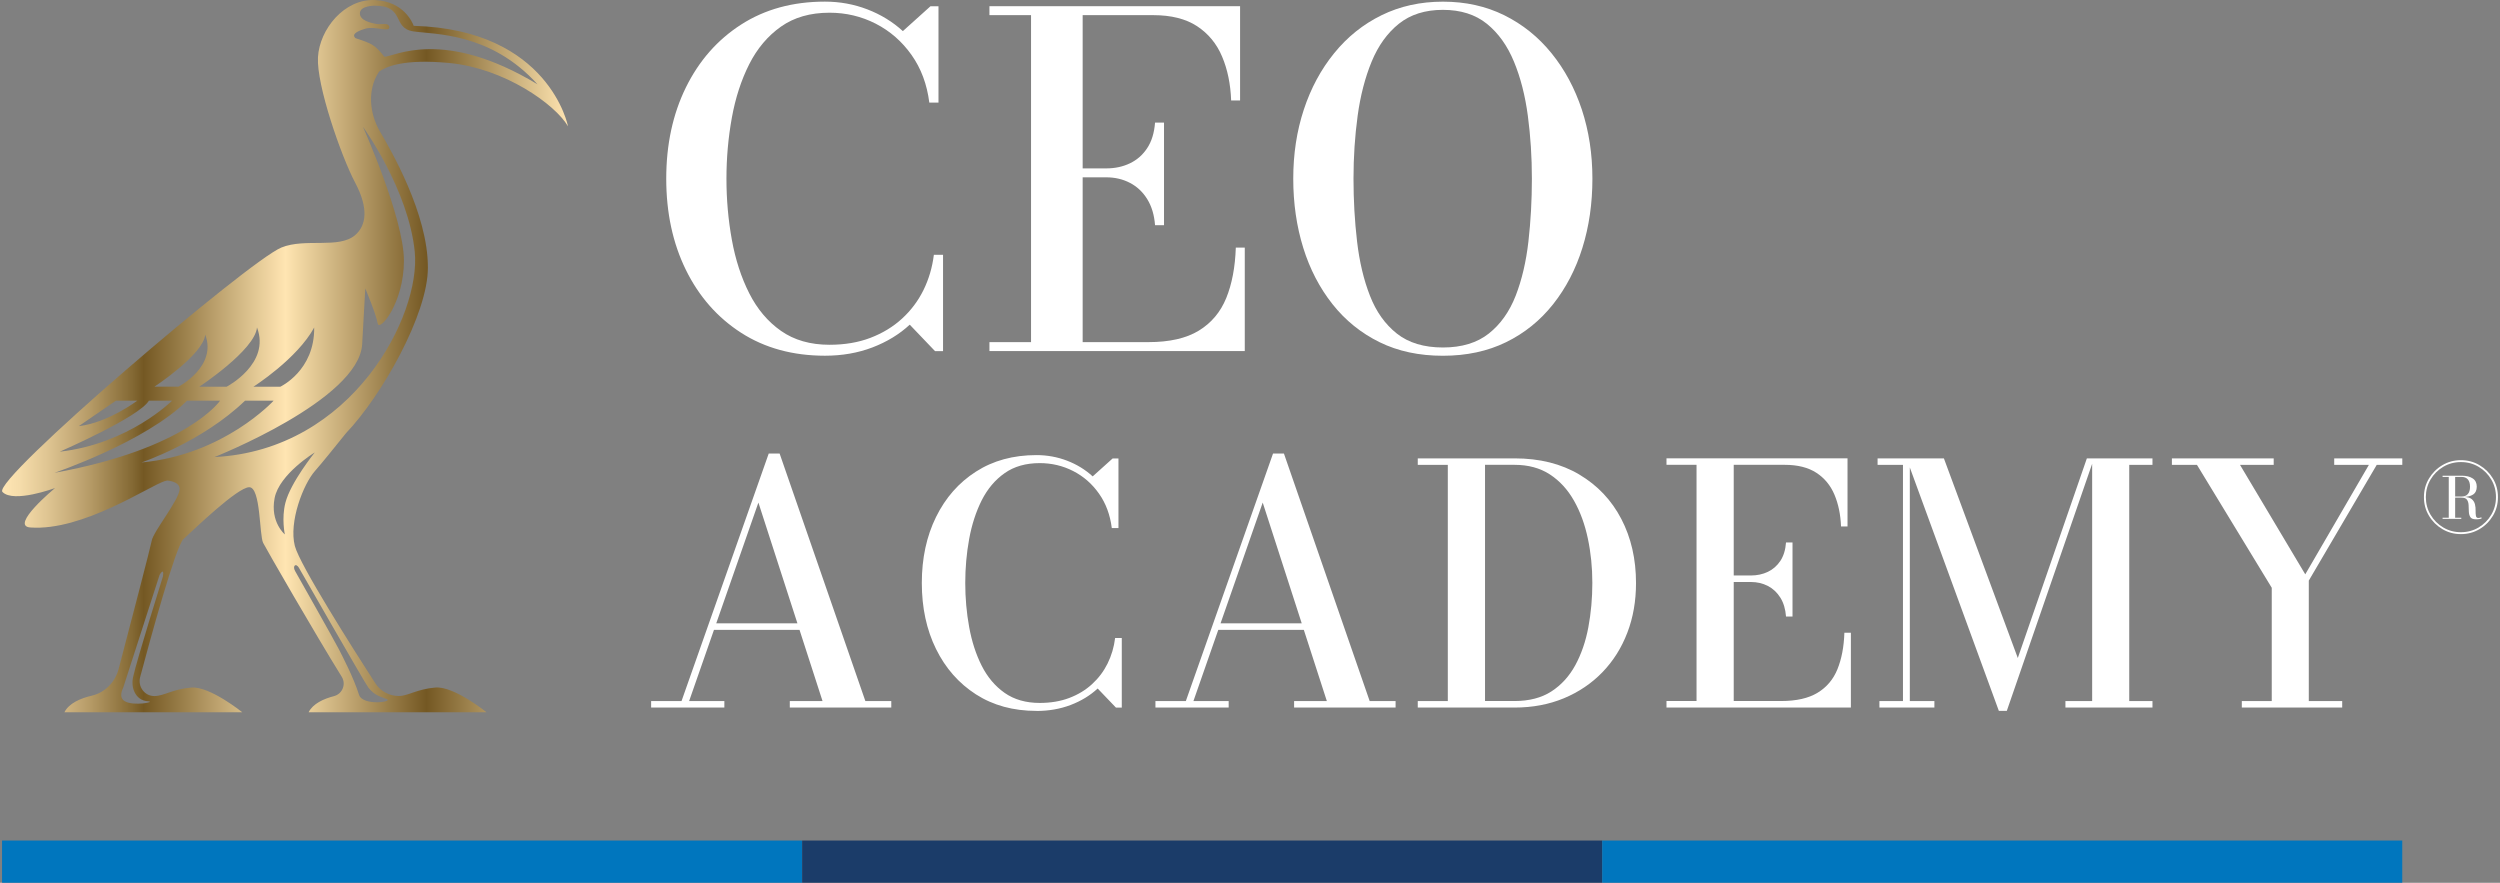 <?xml version="1.0" encoding="UTF-8"?>
<svg id="Layer_1" xmlns="http://www.w3.org/2000/svg" xmlns:xlink="http://www.w3.org/1999/xlink" version="1.1" viewBox="0 0 708 250">
  <rect x="0" y="0" width="708" height="250" fill="#808080" stroke="none"/>
  <!-- Generator: Adobe Illustrator 29.3.0, SVG Export Plug-In . SVG Version: 2.1.0 Build 146)  -->
  <defs>
    <style>
      .st0 {
        fill: #0076be;
      }

      .st1 {
        fill: url(#linear-gradient);
      }

      .st2 {
        fill: #fff;
      }

      .st3 {
        fill: #1b3c69;
      }
    </style>
    <linearGradient id="linear-gradient" x1=".59" y1="149.14" x2="160.87" y2="149.14" gradientTransform="translate(0 250) scale(1 -1)" gradientUnits="userSpaceOnUse">
      <stop offset="0" stop-color="#ffe6b4"/>
      <stop offset=".03" stop-color="#f6ddab"/>
      <stop offset=".08" stop-color="#dfc592"/>
      <stop offset=".15" stop-color="#b99e6a"/>
      <stop offset=".23" stop-color="#846934"/>
      <stop offset=".25" stop-color="#745823"/>
      <stop offset=".5" stop-color="#ffe5b2"/>
      <stop offset=".75" stop-color="#745823"/>
      <stop offset="1" stop-color="#ffe5b2"/>
    </linearGradient>
  </defs>
  <path class="st1" d="M107.33,20.29c2-1.41,6.93-3.67,19.81-2.46,15.62,1.46,30.08,11.68,33.73,17.96,0,0-5.25-27.4-43.71-28.47-.35-.95-2.84-6.9-10.91-7.3-8.76-.44-15.77,8.32-16.2,16.2-.44,7.88,6.58,28.04,10.52,35.48,3.94,7.44,3.13,12.2,0,14.9-4.6,3.94-14.11.75-20.88,3.5C70.48,73.85-2.45,136.02.69,139.31c3.14,3.28,14.9-1.1,14.9-1.1,0,0-12.99,10.74-7,11.17,14.86,1.09,33.73-11.82,38.11-13.14.18-.05.41-.11.68-.16,1.66.19,3.61.78,3.48,2.56-.22,3.06-7.41,11.87-7.88,14.46-.36,1.94-6.33,24.71-9.39,36.37-.98,3.71-3.85,6.67-7.58,7.54-3.06.71-6.47,2.09-7.77,4.71h50.38s-9.2-7.44-14.46-7c-5.26.44-7.77,2.4-10.41,2.4h-.08c-2.74,0-4.7-2.69-3.99-5.35,2.88-10.78,10.09-37.09,12.28-39.11,2.9-2.68,15.34-14.68,18.62-14.68s2.84,13.58,3.94,15.77c.85,1.69,14.82,25.93,22.26,37.91,1.31,2.12.19,4.87-2.21,5.49-2.89.75-5.94,2.11-7.17,4.56h50.38s-9.2-7.44-14.46-7-7.77,2.4-10.41,2.4-5.17-1.35-6.62-3.6c-6.2-9.61-21.39-33.49-22.79-38.89-1.76-6.79,2.4-17.52,5.7-21.24,1.82-2.06,5.7-6.85,8.82-10.74,10.06-10.54,23.16-33.61,23.16-46.86,0-15.34-10.52-33.29-13.58-38.55-3.06-5.26-3.5-11.82-.44-16.64.06-.1.14-.21.2-.31h-.02ZM46.19,163.11s-7.5,23.93-8.51,28.67c-.32,1.52-.19,3.12.55,4.48.67,1.21,1.78,2.21,3.7,2.34,2.38.16-4.01,1.46-6.58,0-1.44-.82-1.14-2.43-.44-3.92l10.29-31.87s1.32-2.29.97.3h.02ZM84.73,160.93s18.71,32.72,19.63,33.85c1.93,2.41,3.87,2.61,5.19,3.21,1.82.83-6.87,1.97-7.88-1.24-1.54-4.89-4.67-10.85-5.7-12.88-1.02-2.05-12.39-22.14-12.39-22.14-.82-1.41.19-2.51,1.17-.8h0ZM88.98,92.73c.17,12.26-9.6,16.79-9.6,16.79h-7.62s12.41-7.88,17.23-16.79h0ZM72.78,92.73c3.92,10.3-8.61,16.79-8.61,16.79h-7.74s15.77-10.37,16.35-16.79ZM58.11,94.75c3.45,9.06-7.57,14.76-7.57,14.76h-6.8s13.86-9.11,14.38-14.76ZM32.83,113.46h6.06s-8.29,6.28-16.57,7.22l10.52-7.22ZM42.17,113.46h6.58s-12.26,12.26-31.83,14.46c0,0,22.49-9.79,25.26-14.46h0ZM15.45,133.9s25.84-8.76,37.53-20.44h9.35s-9.2,13.58-46.87,20.44ZM40.05,130.98s17.28-5.84,29.35-17.52h8.1s-14.02,15.34-37.46,17.52ZM80.83,142.37c-1.15,4.49-.16,8.98-.16,8.98,0,0-4.22-3.5-2.9-10.3s11.38-12.92,11.38-12.92c0,0-6.85,8.49-8.32,14.24h0ZM117.46,71.4c1.76,17.74-17.52,56.07-56.73,58.04,0,0,40.96-16.2,41.84-31.98l.88-15.77s3.06,7.22,3.5,9.86c.44,2.62,7.44-5.7,7.44-17.74s-11.6-37.89-11.6-37.89c0,0,12.92,17.74,14.68,35.48h0ZM100.7,10.81c-1.23-1.07.41-1.96,2.51-2.6,2.24-.82,5.21.36,6.65.05.64-.14.73-1.56-1.1-1.46-.69.04-1.28.04-1.83.03-2.05-.3-5.08-1.09-5.01-3.1.07-2.12,4.09-2.12,4.09-2.12,8.83-.06,4.93,6.36,11.06,7.28,5.78.88,21.79.2,35.15,14.99-26.83-16.2-40.63-7.77-43.36-7.81-2.68-3.32-3.34-3.69-8.18-5.26h0Z"/>
  <rect class="st0" x=".58" y="238.03" width="226.58" height="11.97"/>
  <rect class="st3" x="227.17" y="238.03" width="226.58" height="11.97"/>
  <rect class="st0" x="453.74" y="238.03" width="226.58" height="11.97"/>
  <g>
    <path class="st2" d="M267.07,99.45v-27.29h-2.6c-.44,3.56-1.42,6.88-2.93,9.97-1.52,3.08-3.55,5.79-6.09,8.11-2.53,2.32-5.52,4.13-8.95,5.44s-7.29,1.96-11.59,1.96c-5.43,0-10.01-1.32-13.74-3.94-3.74-2.62-6.73-6.18-8.99-10.65-2.26-4.47-3.9-9.51-4.92-15.14-1.02-5.63-1.53-11.38-1.53-17.29s.51-11.66,1.53-17.29c1.02-5.62,2.66-10.67,4.92-15.14,2.26-4.47,5.26-8.02,8.99-10.65s8.31-3.94,13.74-3.94c4.69,0,9.06,1.04,13.12,3.12,4.06,2.09,7.43,5.04,10.13,8.86s4.37,8.31,5.02,13.48h2.6V1.78h-2.28l-7.81,7.03c-2.9-2.65-6.26-4.7-10.06-6.16-3.8-1.46-7.8-2.19-12.01-2.19-9.08,0-16.98,2.16-23.71,6.48-6.73,4.32-11.95,10.26-15.66,17.81-3.71,7.55-5.57,16.17-5.57,25.85s1.86,18.3,5.57,25.85c3.71,7.55,8.94,13.49,15.66,17.81,6.73,4.32,14.64,6.47,23.7,6.48,4.87,0,9.34-.78,13.44-2.34,4.11-1.57,7.63-3.71,10.59-6.45l7.16,7.49h2.27Z"/>
    <polygon class="st2" points="233.6 100.75 233.6 100.75 233.59 100.75 233.6 100.75"/>
    <path class="st2" d="M352.52,99.43v-29.3h-2.54c-.18,5.51-1.08,10.27-2.7,14.26-1.63,4-4.22,7.07-7.78,9.25-3.56,2.17-8.31,3.25-14.26,3.25h-18.63v-46.67h6.69c2.47,0,4.71.53,6.7,1.57,2.01,1.04,3.63,2.57,4.89,4.59,1.26,2.03,2,4.49,2.22,7.39h0s2.54,0,2.54,0v-29.04h-2.54c-.22,2.9-.96,5.32-2.22,7.22-1.27,1.92-2.89,3.34-4.89,4.3-2,.96-4.23,1.44-6.7,1.44h-6.69V4.29h19.99c5.08,0,9.21,1.04,12.4,3.12,3.18,2.09,5.56,4.96,7.09,8.6,1.55,3.65,2.4,7.79,2.57,12.44h2.53V1.75h-70.98v2.54h11.78v92.6h-11.78v2.54h0s72.29,0,72.29,0Z"/>
    <path class="st2" d="M377.38,86.16c3.65,4.6,8.09,8.18,13.32,10.75s11.2,3.84,17.94,3.84h0c6.68,0,12.65-1.28,17.88-3.84,5.24-2.56,9.67-6.15,13.32-10.75,3.64-4.6,6.42-9.93,8.3-15.98,1.89-6.06,2.83-12.58,2.83-19.57s-1-13.51-2.99-19.57c-2.01-6.06-4.87-11.38-8.6-15.98s-8.19-8.18-13.38-10.75c-5.19-2.56-10.97-3.84-17.35-3.84s-12.18,1.28-17.39,3.84c-5.22,2.56-9.69,6.15-13.42,10.75-3.74,4.6-6.61,9.93-8.6,15.98-2,6.06-2.99,12.58-2.99,19.57s.95,13.51,2.83,19.57,4.66,11.38,8.3,15.98ZM384.48,32.82c.78-5.73,2.11-10.85,3.97-15.37,1.87-4.52,4.43-8.09,7.71-10.72,3.28-2.62,7.43-3.94,12.47-3.94s9.19,1.32,12.44,3.94c3.25,2.63,5.82,6.21,7.68,10.72,1.87,4.51,3.18,9.64,3.94,15.37.76,5.74,1.14,11.65,1.14,17.78s-.33,12.05-.98,17.78c-.65,5.73-1.86,10.86-3.61,15.37-1.77,4.52-4.3,8.09-7.62,10.72-3.32,2.62-7.65,3.94-12.98,3.94-5.38,0-9.73-1.32-13.05-3.94-3.32-2.63-5.87-6.2-7.62-10.72-1.77-4.51-2.98-9.64-3.65-15.37-.67-5.74-1.01-11.65-1.01-17.78s.39-12.05,1.17-17.78Z"/>
    <path class="st2" d="M220.79,128.45h-3.09l-24.69,70.09h-8.61v1.84h20.74v-1.84h-9.98l7.04-20.17h24.22l6.52,20.17h-9.27v1.84h28.74v-1.84h-7.34l-24.28-70.09ZM202.84,176.53l11.94-34.2,11.05,34.2h-22.98Z"/>
    <path class="st2" d="M313.69,187.87c-1.1,2.22-2.56,4.17-4.4,5.86-1.84,1.69-3.99,2.99-6.47,3.93-2.47.94-5.27,1.41-8.37,1.41-3.92,0-7.23-.95-9.93-2.84-2.7-1.9-4.87-4.46-6.5-7.69s-2.81-6.87-3.55-10.94c-.74-4.06-1.11-8.22-1.11-12.49s.37-8.43,1.11-12.49c.74-4.06,1.93-7.7,3.55-10.94,1.64-3.23,3.8-5.8,6.5-7.69,2.69-1.9,6.01-2.84,9.93-2.84,3.38,0,6.55.75,9.48,2.25s5.37,3.63,7.31,6.4c1.95,2.76,3.15,6.01,3.62,9.74h1.89v-19.71h-1.65l-5.65,5.08c-2.1-1.92-4.52-3.4-7.26-4.45s-5.64-1.58-8.68-1.58c-6.56,0-12.26,1.56-17.12,4.68-4.86,3.11-8.63,7.4-11.31,12.86-2.68,5.46-4.02,11.68-4.02,18.68s1.34,13.23,4.02,18.68,6.46,9.74,11.31,12.86c4.86,3.12,10.57,4.68,17.12,4.68v.02c3.5,0,6.74-.57,9.71-1.7,2.96-1.13,5.51-2.68,7.64-4.66l5.18,5.41h1.65v-19.71h-1.89c-.31,2.56-1.02,4.97-2.12,7.19Z"/>
    <path class="st2" d="M363.61,128.45h-3.09l-24.69,70.09h-8.61v1.84h20.74v-1.84h-9.98l7.04-20.17h24.22l6.52,20.17h-9.27v1.84h28.74v-1.84h-7.34l-24.28-70.09ZM345.66,176.53l11.94-34.2,11.05,34.2h-22.98Z"/>
    <path class="st2" d="M447.29,134.4c-5.15-3.06-11.26-4.59-18.35-4.59h0s-27.43,0-27.43,0v1.84h8.51v66.89h-8.51v1.84h27.43c5.08,0,9.73-.88,13.95-2.63,4.22-1.76,7.86-4.22,10.92-7.38,3.05-3.16,5.41-6.89,7.05-11.19,1.65-4.3,2.46-8.99,2.46-14.07,0-6.77-1.39-12.82-4.16-18.14-2.77-5.32-6.73-9.51-11.87-12.56ZM449.82,177.65c-.75,4.01-1.99,7.59-3.69,10.73-1.71,3.13-3.97,5.62-6.77,7.43s-6.28,2.72-10.42,2.72h-8.38v-66.89h8.37c3.89,0,7.22.91,10,2.72,2.78,1.82,5.05,4.3,6.82,7.43,1.78,3.13,3.08,6.71,3.93,10.73.85,4.02,1.27,8.2,1.27,12.56s-.38,8.55-1.13,12.56Z"/>
    <path class="st2" d="M520.37,189.51c-1.17,2.88-3.04,5.11-5.62,6.67-2.57,1.57-6.01,2.35-10.31,2.35h-13.45v-33.71h4.83c1.8,0,3.4.38,4.85,1.13,1.45.75,2.62,1.86,3.53,3.31.91,1.46,1.44,3.23,1.6,5.34h0s1.84,0,1.84,0v-20.98h-1.84c-.15,2.1-.69,3.84-1.6,5.22-.92,1.38-2.09,2.41-3.53,3.1s-3.06,1.04-4.85,1.04h-4.83v-31.34h14.44c3.67,0,6.65.75,8.96,2.25s4.01,3.57,5.13,6.21c1.11,2.63,1.73,5.64,1.86,8.99h1.84v-19.29h-51.27v1.84h8.51v66.89h-8.51v1.84h52.22v-21.17h-1.84c-.13,3.99-.79,7.42-1.96,10.31Z"/>
    <polygon class="st2" points="592.5 129.81 592.5 129.81 591 129.81 571.44 186.35 550.51 129.81 540.86 129.81 539.92 129.81 531.73 129.81 531.73 131.65 538.92 131.65 538.92 198.54 532.25 198.54 532.25 200.37 547.82 200.37 547.82 198.54 540.86 198.54 540.86 132.38 566.07 201.31 566.08 201.31 568.33 201.31 592.5 131.34 592.5 198.54 584.93 198.54 584.93 200.37 609.58 200.37 609.58 198.54 603 198.54 603 131.65 609.58 131.65 609.58 129.81 609.57 129.81 592.5 129.81"/>
    <polygon class="st2" points="661.05 131.65 670.87 131.65 652.85 162.65 634.37 131.65 643.91 131.65 643.91 129.81 615.08 129.81 615.08 131.65 622.18 131.65 643.36 166.46 643.36 198.54 634.88 198.54 634.88 200.37 634.89 200.37 663.31 200.37 663.31 198.54 653.85 198.54 653.85 164.43 673.09 131.65 680.33 131.65 680.33 129.81 661.05 129.81 661.05 131.65"/>
    <path class="st2" d="M706,135.52c-.94-1.58-2.2-2.83-3.79-3.78-1.59-.95-3.36-1.42-5.28-1.42s-3.67.47-5.26,1.42c-1.59.94-2.84,2.21-3.79,3.78-.95,1.58-1.42,3.33-1.42,5.27s.47,3.69,1.42,5.27c.94,1.58,2.2,2.83,3.79,3.78s3.34,1.42,5.26,1.42,3.69-.47,5.28-1.42c1.59-.94,2.84-2.21,3.79-3.78.95-1.58,1.42-3.33,1.42-5.27s-.47-3.69-1.42-5.27ZM705.52,145.79c-.9,1.51-2.09,2.7-3.58,3.59-1.5.89-3.16,1.34-5.01,1.34s-3.49-.45-5-1.34c-1.51-.89-2.7-2.09-3.59-3.59s-1.34-3.17-1.34-5,.45-3.49,1.34-5,2.09-2.7,3.59-3.59,3.15-1.34,5-1.34,3.51.45,5.01,1.34,2.69,2.09,3.58,3.59,1.34,3.16,1.34,5-.45,3.49-1.34,5Z"/>
    <path class="st2" d="M702.33,146.63c-.15.04-.3.06-.47.06-.38,0-.6-.2-.68-.6-.07-.4-.1-.9-.09-1.49.02-.59-.04-1.18-.18-1.77-.14-.59-.45-1.09-.93-1.49-.47-.39-1.22-.58-2.23-.59,1.08-.06,1.94-.27,2.57-.66.73-.46,1.1-1.22,1.1-2.27s-.39-1.84-1.16-2.34c-.78-.51-1.8-.76-3.06-.76h-5.46v.34h1.75v11.57h-1.75v.32h5.3v-.32h-1.74v-5.7h1.76c.8,0,1.34.2,1.61.62.27.41.42.92.44,1.53.03.61.05,1.22.07,1.83.02.61.17,1.12.43,1.54.26.41.8.62,1.62.62h0c.34,0,.67-.02.96-.07s.5-.11.62-.19l-.11-.32c-.1.06-.23.11-.37.15ZM697.09,135.06c.78,0,1.38.23,1.8.7.41.47.62,1.15.62,2.07s-.2,1.62-.62,2.09c-.41.47-1.01.7-1.8.7h-1.79v-5.55h1.79Z"/>
  </g>
</svg>